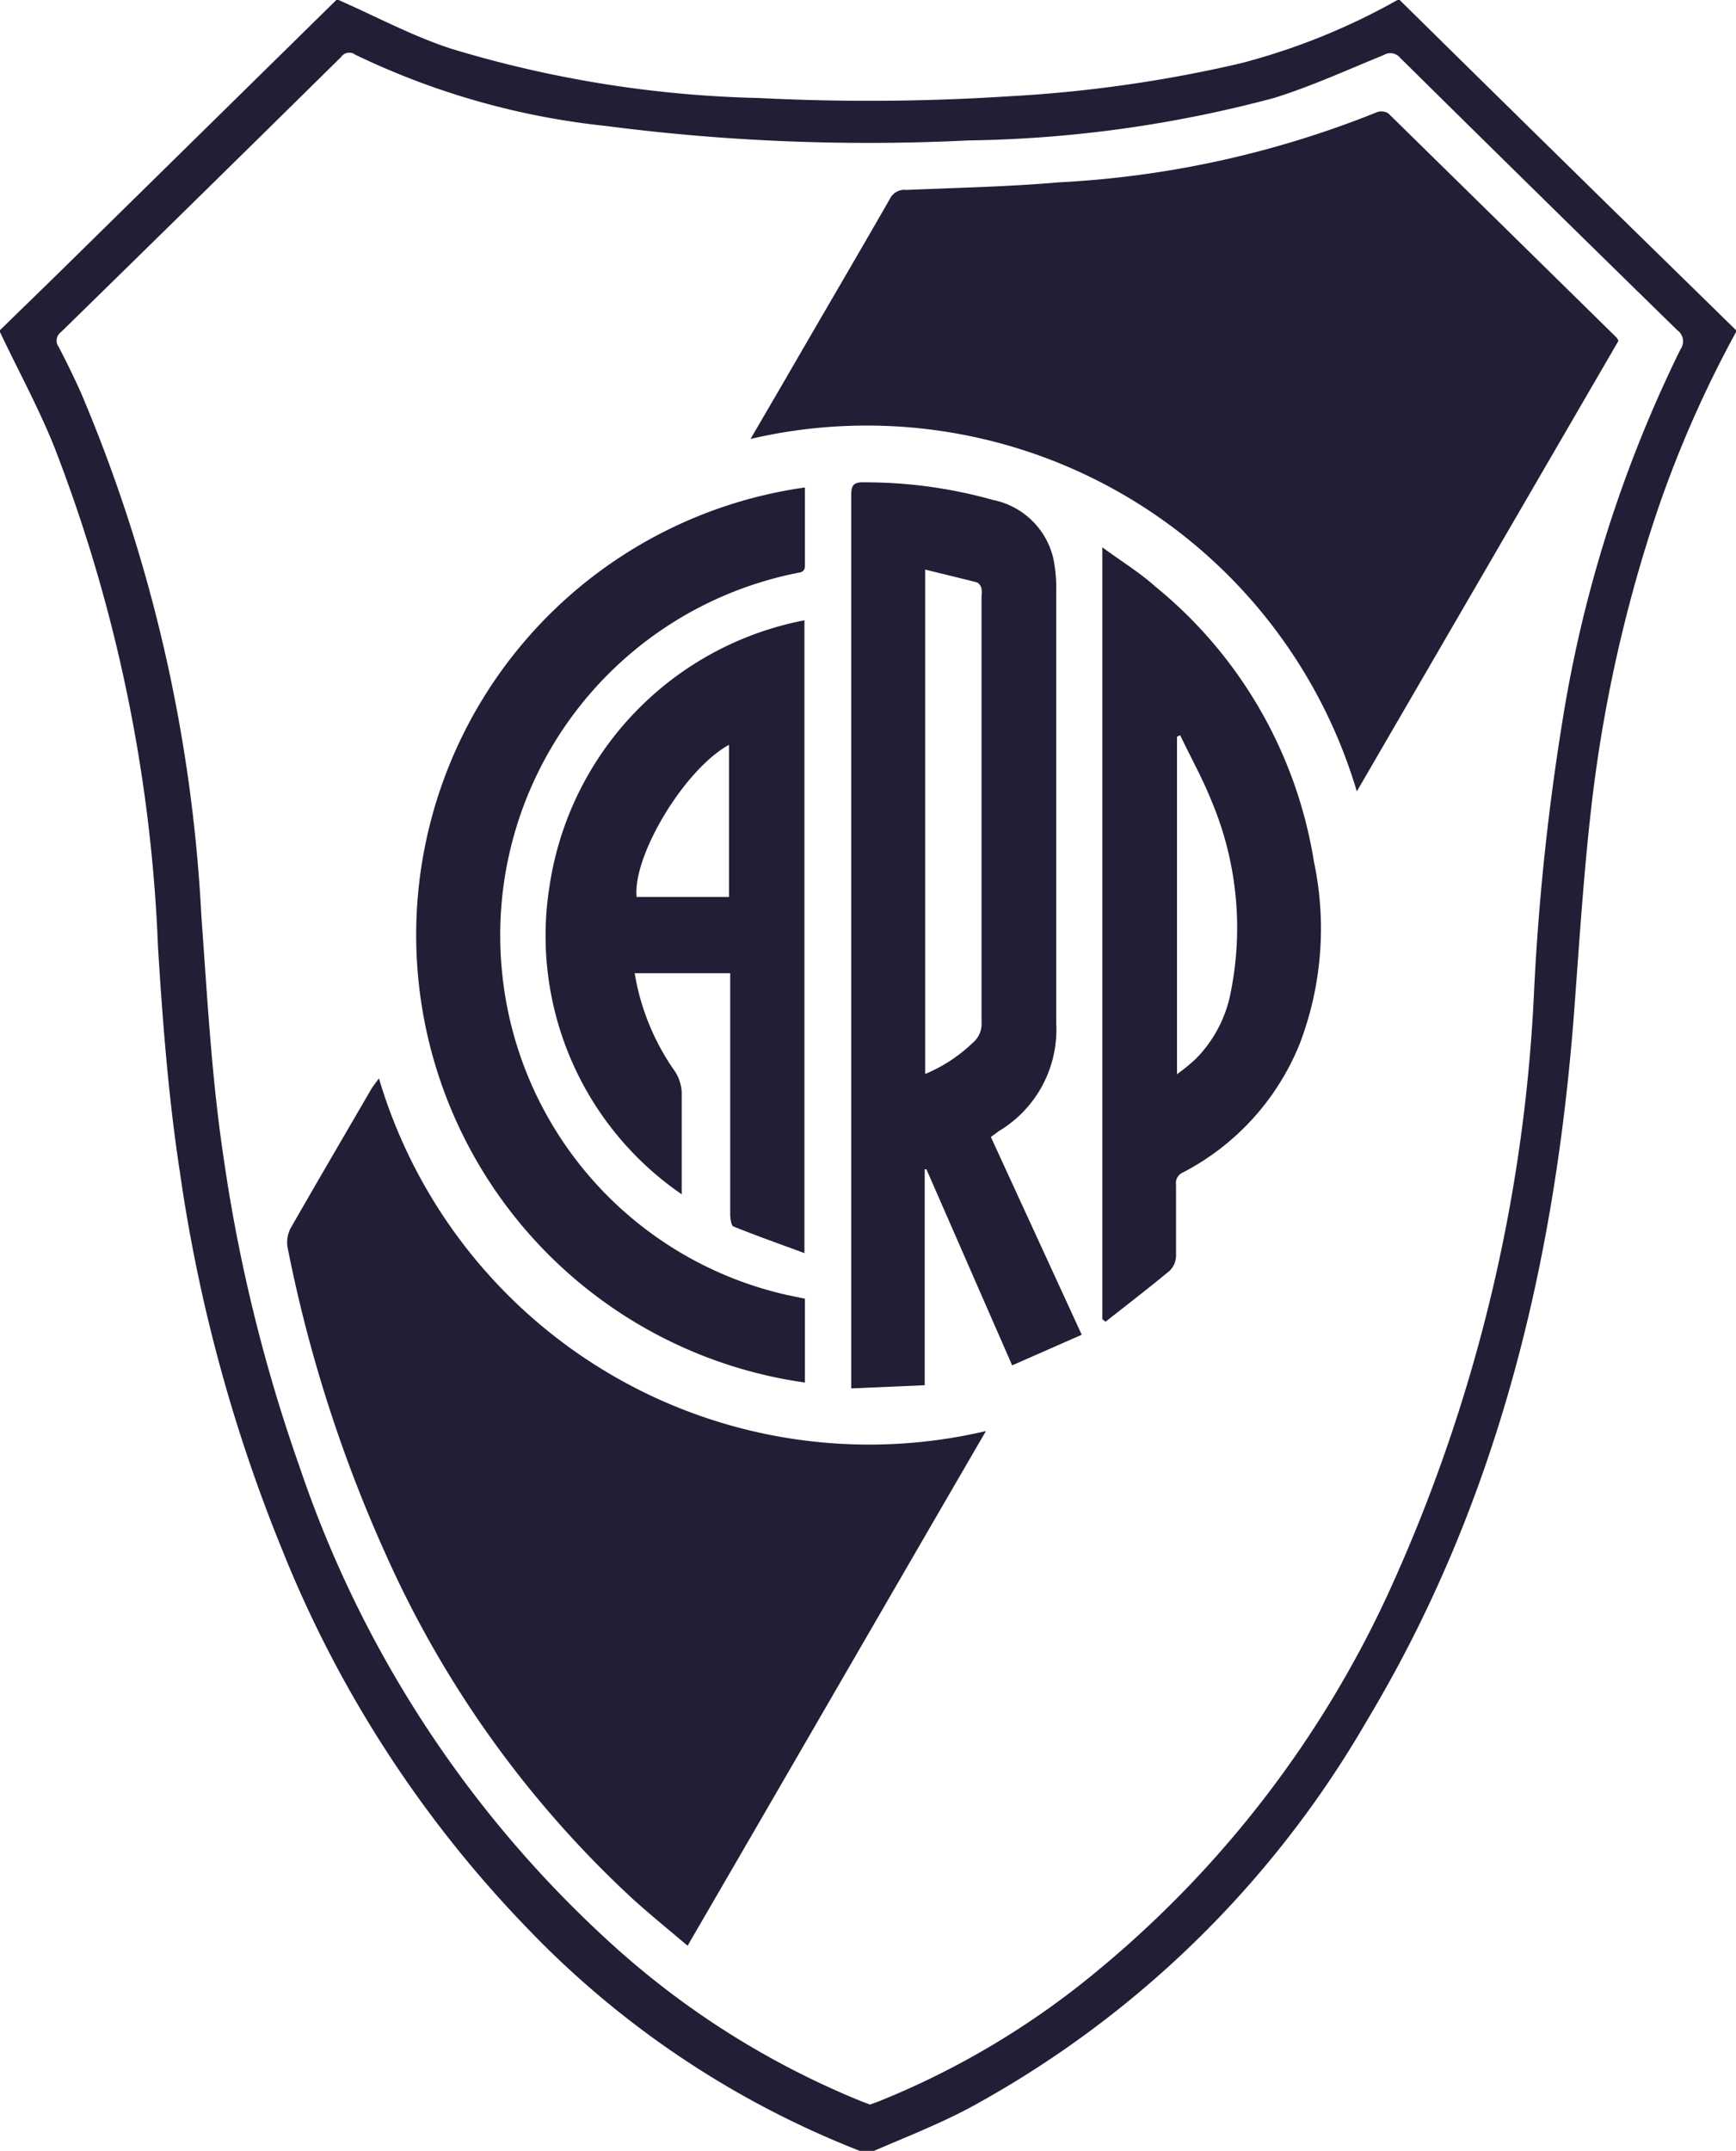 <svg xmlns="http://www.w3.org/2000/svg" viewBox="0 0 70.87 87.76"><defs><style>.cls-1{fill:#231e36;}</style></defs><title>CARP</title><g id="Capa_2" data-name="Capa 2"><g id="Capa_1-2" data-name="Capa 1"><path class="cls-1" d="M70.87,13.55a46.57,46.57,0,0,0-3.19,7.23,58.74,58.74,0,0,0-2.74,12.36c-.32,2.84-.49,5.7-.71,8.55-.81,10.1-3.16,19.75-8.43,28.52A41.73,41.73,0,0,1,39.59,86c-1.26.67-2.59,1.19-3.91,1.76a.9.9,0,0,1-.58,0,37.83,37.83,0,0,1-13.57-9.08,47.65,47.65,0,0,1-10-15.42A65.22,65.22,0,0,1,7.34,47.8c-.46-3-.7-6.09-.89-9.16A63.24,63.24,0,0,0,2.21,18.22C1.57,16.63.74,15.11,0,13.55v-.08l2.28-2.22L13.73,0h.09c1.55.68,3.05,1.49,4.64,2A46.86,46.86,0,0,0,31,4a88.48,88.48,0,0,0,10.17-.07,54.74,54.74,0,0,0,9.45-1.34A26.73,26.73,0,0,0,57.05,0h.09q4.11,4.05,8.23,8.09l5.5,5.38ZM35.52,85.87l.33-.12a33.54,33.54,0,0,0,8.93-5.32A43.66,43.66,0,0,0,56.68,65a66.17,66.17,0,0,0,5.94-24.42,99,99,0,0,1,1.16-11.13A53.35,53.35,0,0,1,68.6,14.26a.56.56,0,0,0-.13-.79Q62.8,7.93,57.16,2.36a.52.52,0,0,0-.68-.11C55,2.85,53.52,3.53,52,4A50.88,50.88,0,0,1,39.54,5.73a83.18,83.18,0,0,1-14.8-.59A31,31,0,0,1,14.5,2.23a.4.4,0,0,0-.57.09Q8.22,7.95,2.49,13.55a.43.43,0,0,0-.09.61c.31.6.61,1.21.89,1.83A62.77,62.77,0,0,1,8.22,37.37c.24,3.25.41,6.51.89,9.74a66.16,66.16,0,0,0,3.13,12.77A46.23,46.23,0,0,0,25.07,79.41a34.44,34.44,0,0,0,10.15,6.35Z"></path><path class="cls-1" d="M55.39,32.29A20.87,20.87,0,0,0,30.64,17.91l1.44-2.47c1.41-2.44,2.84-4.87,4.24-7.31A.66.66,0,0,1,37,7.75c2.08-.09,4.16-.13,6.23-.31a40.24,40.24,0,0,0,13-2.87.54.54,0,0,1,.45.06Q61.33,9.19,66,13.78a.61.61,0,0,1,.07.13Z"></path><path class="cls-1" d="M15.47,44A20.87,20.87,0,0,0,40.25,58.39c-4.07,7-8.11,14-12.18,21-.78-.66-1.53-1.27-2.25-1.92a43,43,0,0,1-10-13.89,57.56,57.56,0,0,1-4.08-12.68,1.25,1.25,0,0,1,.12-.78c1.1-1.92,2.22-3.83,3.33-5.74Z"></path><path class="cls-1" d="M40.45,46.39l3.71,8.07-2.84,1.25-3.5-8h-.07v8.81l-3,.13c0-.21,0-.37,0-.52q0-18,0-35.92c0-.39.08-.54.5-.53a19.29,19.29,0,0,1,5.29.72A3.17,3.17,0,0,1,43,22.78a6.07,6.07,0,0,1,.12,1.27c0,5.91,0,11.81,0,17.72a4.82,4.82,0,0,1-2.34,4.38ZM37.77,23.24V43.82a6.27,6.27,0,0,0,1.94-1.27,1,1,0,0,0,.36-.84q0-8.7,0-17.4a.81.81,0,0,0,0-.27c0-.1-.11-.26-.2-.28C39.17,23.58,38.49,23.42,37.77,23.24Z"></path><path class="cls-1" d="M32.84,25.31V51.13c-1-.37-1.94-.7-2.88-1.08-.1,0-.15-.32-.15-.49,0-2.72,0-5.43,0-8.15v-1.7H25.91a9.68,9.68,0,0,0,1.64,4,1.72,1.72,0,0,1,.28.84c0,1.39,0,2.77,0,4.18a12.79,12.79,0,0,1-5.4-12.55A13,13,0,0,1,32.84,25.31ZM29.76,36.6V30.39c-1.82,1-3.94,4.53-3.77,6.21Z"></path><path class="cls-1" d="M32.86,19.89c0,1.09,0,2.13,0,3.18,0,.29-.18.28-.37.32a15.07,15.07,0,0,0-12,16.21A15,15,0,0,0,32.14,52.84l.72.15v3.42a18.44,18.44,0,0,1,0-36.52Z"></path><path class="cls-1" d="M45,53.82V22.33c.77.57,1.49,1,2.15,1.59a18.18,18.18,0,0,1,6.49,11.24,13.17,13.17,0,0,1-.57,7.4,10.21,10.21,0,0,1-4.76,5.27.47.47,0,0,0-.3.51c0,1,0,1.95,0,2.92a.89.89,0,0,1-.26.59c-.86.71-1.74,1.39-2.62,2.08ZM48.18,30l-.13.06V43.83a7.93,7.93,0,0,0,.77-.63,5.24,5.24,0,0,0,1.41-2.65,13.33,13.33,0,0,0-.78-7.89C49.09,31.76,48.61,30.9,48.18,30Z"></path></g></g></svg>